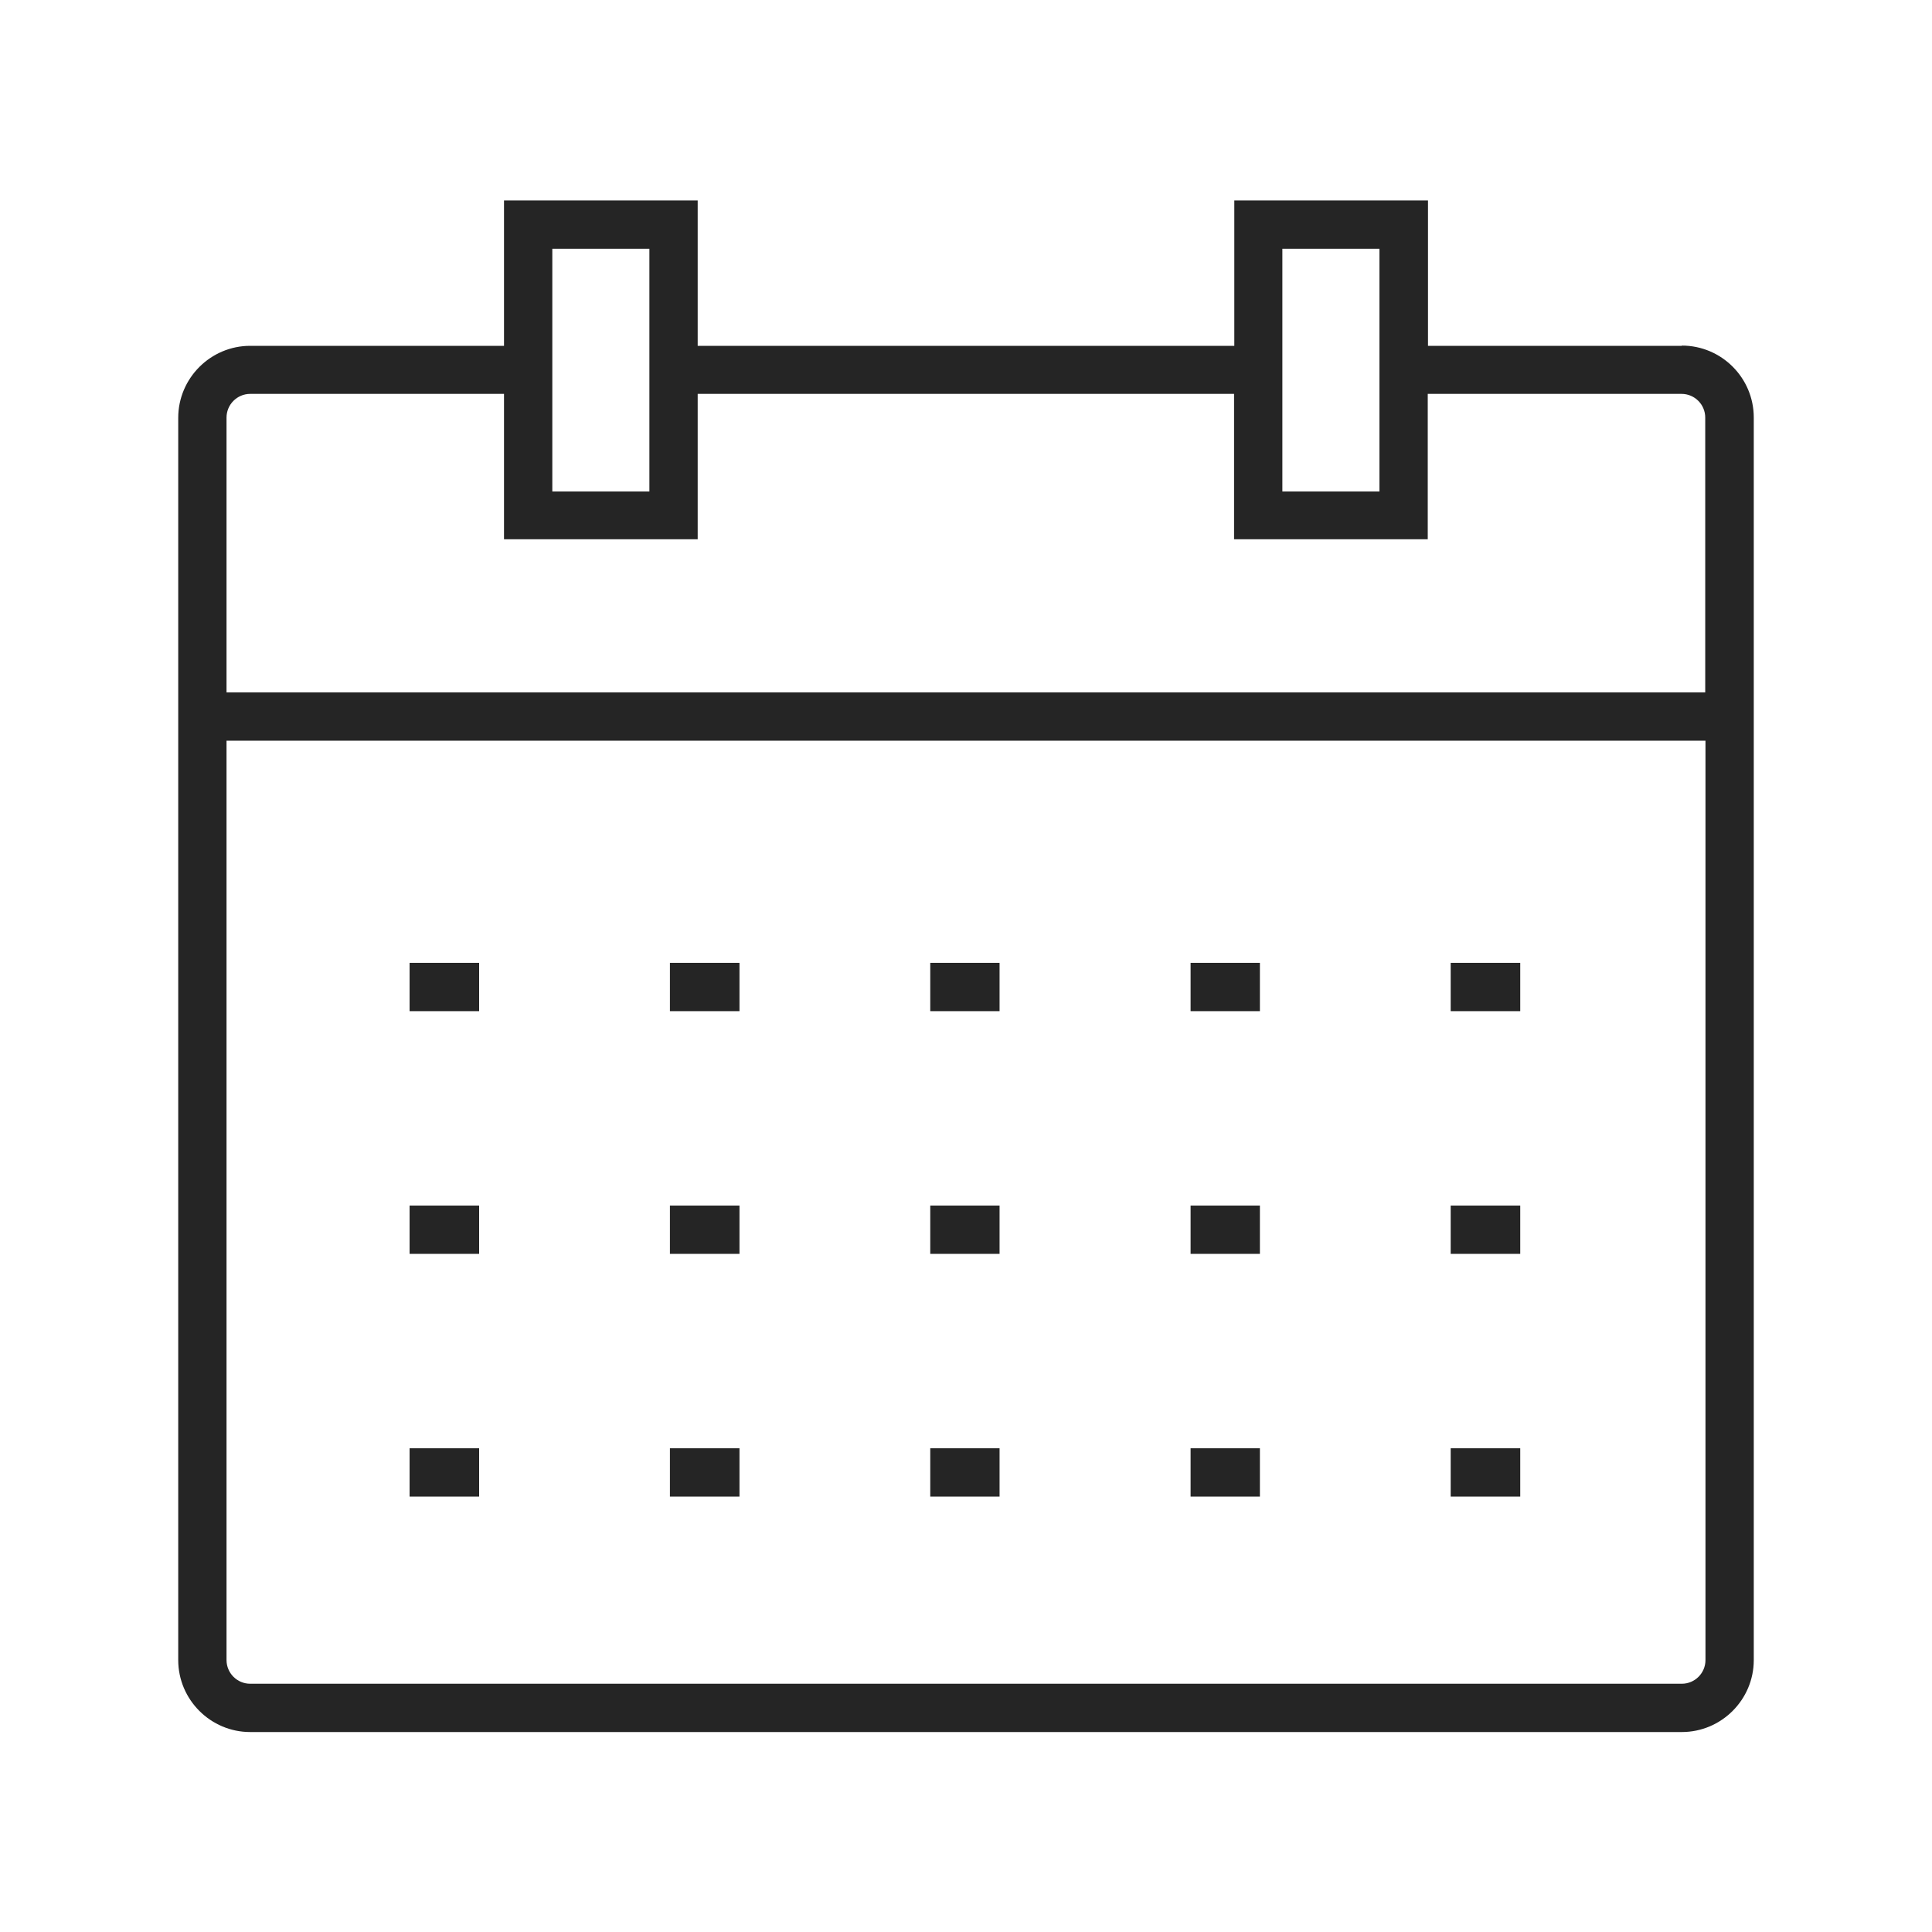 <?xml version="1.0" encoding="UTF-8"?>
<svg id="Layer_1" data-name="Layer 1" xmlns="http://www.w3.org/2000/svg" viewBox="0 0 80 80">
  <defs>
    <style>
      .cls-1 {
        fill: #252525;
      }
    </style>
  </defs>
  <path class="cls-1" d="M69.64,14.32h-10.51v-6.02h-8.02v6.02H28.89v-6.02h-8.02v6.02H10.36c-1.64,0-2.98,1.34-2.98,2.98v51.44c0,1.64,1.34,2.98,2.98,2.98h59.28c1.64,0,2.98-1.34,2.98-2.98V17.29c0-1.64-1.33-2.98-2.98-2.98Zm-16.54-4.02h4.02v10.05h-4.02V10.29Zm-30.23,0h4.02v10.05h-4.02V10.29Zm47.75,58.44c0,.54-.44,.98-.98,.98H10.36c-.54,0-.98-.44-.98-.98V30.67h61.24v38.06ZM9.38,28.67v-11.38c0-.54,.44-.98,.98-.98h10.51v6.02h8.02v-6.02h22.21v6.02h8.02v-6.02h10.51c.54,0,.98,.44,.98,.98v11.38H9.38Z"/>
  <rect class="cls-1" x="16.96" y="39.87" width="2.88" height="2"/>
  <rect class="cls-1" x="27.74" y="39.87" width="2.88" height="2"/>
  <rect class="cls-1" x="38.52" y="39.87" width="2.87" height="2"/>
  <rect class="cls-1" x="49.3" y="39.87" width="2.87" height="2"/>
  <rect class="cls-1" x="60.07" y="39.87" width="2.88" height="2"/>
  <rect class="cls-1" x="16.96" y="49.92" width="2.88" height="2"/>
  <rect class="cls-1" x="27.74" y="49.92" width="2.88" height="2"/>
  <rect class="cls-1" x="38.52" y="49.92" width="2.87" height="2"/>
  <rect class="cls-1" x="49.3" y="49.92" width="2.87" height="2"/>
  <rect class="cls-1" x="60.07" y="49.92" width="2.88" height="2"/>
  <rect class="cls-1" x="16.96" y="59.97" width="2.88" height="2"/>
  <rect class="cls-1" x="27.74" y="59.97" width="2.88" height="2"/>
  <rect class="cls-1" x="38.52" y="59.97" width="2.87" height="2"/>
  <rect class="cls-1" x="49.3" y="59.97" width="2.87" height="2"/>
  <rect class="cls-1" x="60.07" y="59.97" width="2.88" height="2"/>
</svg>